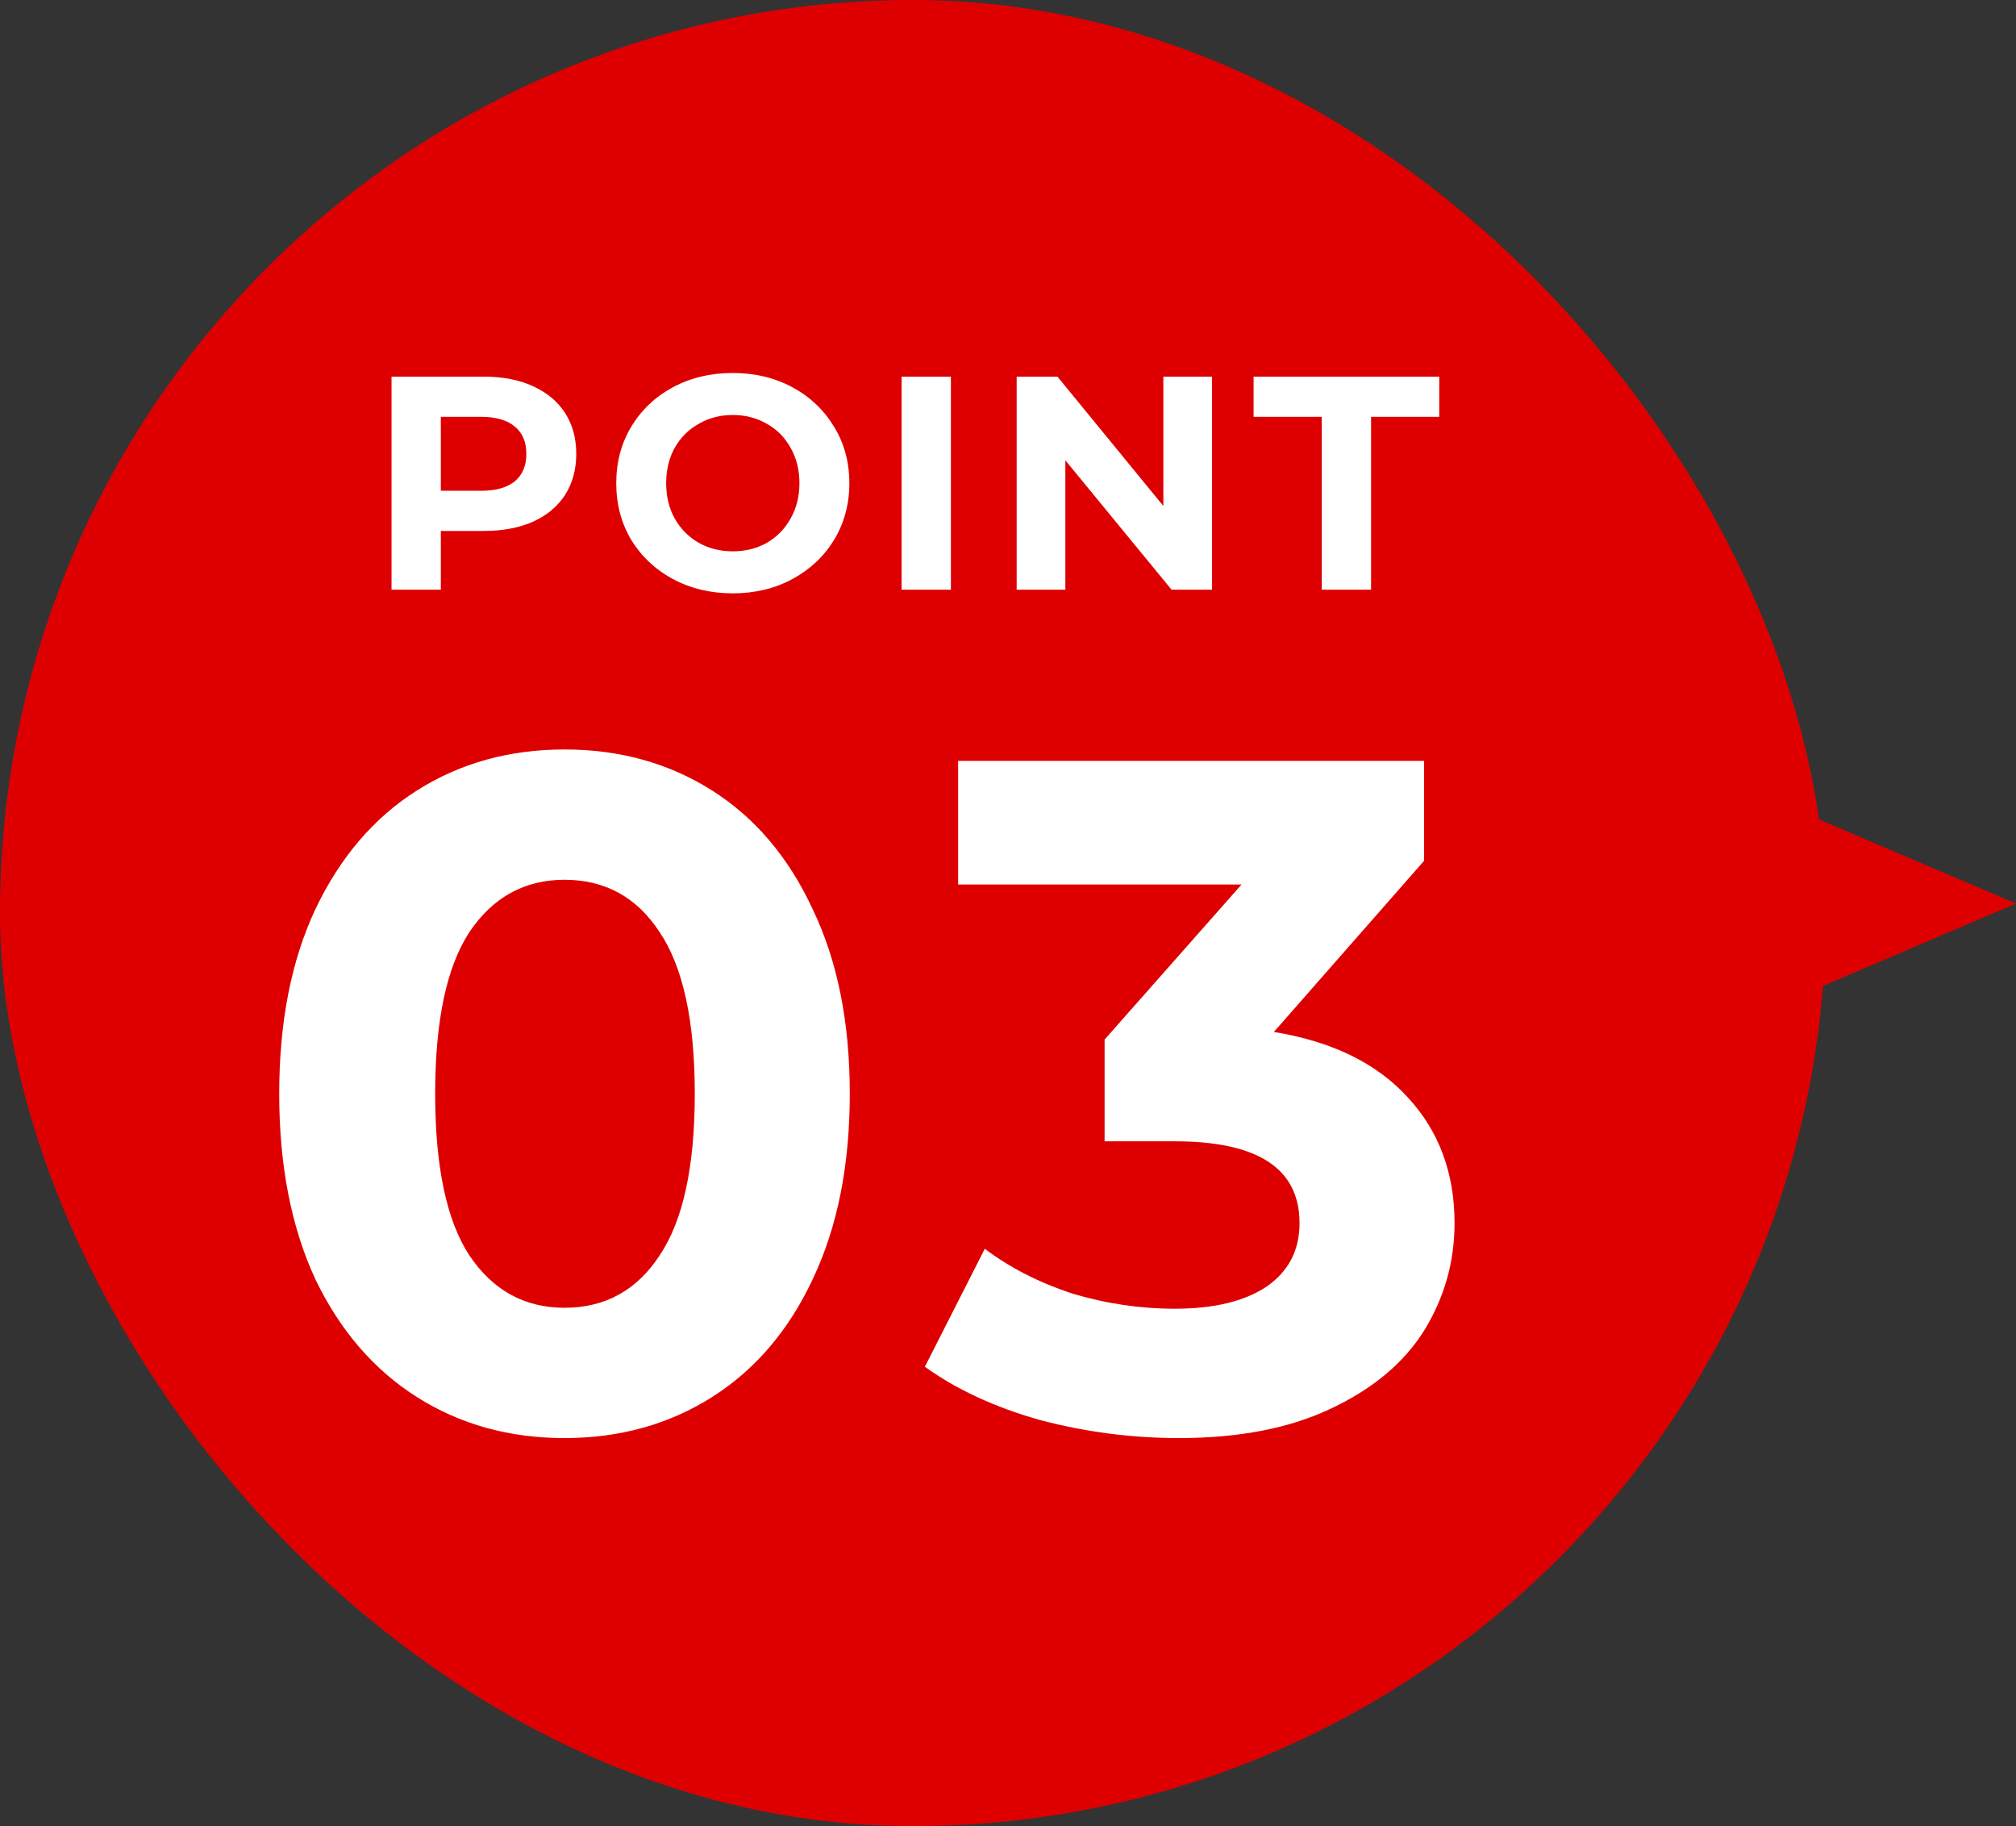 <svg width="106" height="96" viewBox="0 0 106 96" fill="none" xmlns="http://www.w3.org/2000/svg">
<rect x="0" y="0" width="106" height="96" fill="#333333" stroke="none"/>
<rect width="96" height="96" rx="48" fill="#DE0000"/>
<path d="M29.681 75.6C26.781 75.6 24.198 74.883 21.931 73.45C19.665 72.017 17.881 69.95 16.581 67.25C15.315 64.517 14.681 61.267 14.681 57.5C14.681 53.733 15.315 50.5 16.581 47.8C17.881 45.067 19.665 42.983 21.931 41.55C24.198 40.117 26.781 39.4 29.681 39.4C32.581 39.4 35.165 40.117 37.431 41.55C39.698 42.983 41.465 45.067 42.731 47.8C44.031 50.5 44.681 53.733 44.681 57.5C44.681 61.267 44.031 64.517 42.731 67.25C41.465 69.95 39.698 72.017 37.431 73.45C35.165 74.883 32.581 75.6 29.681 75.6ZM29.681 68.75C31.815 68.75 33.481 67.833 34.681 66C35.915 64.167 36.531 61.333 36.531 57.5C36.531 53.667 35.915 50.833 34.681 49C33.481 47.167 31.815 46.25 29.681 46.25C27.581 46.25 25.915 47.167 24.681 49C23.481 50.833 22.881 53.667 22.881 57.5C22.881 61.333 23.481 64.167 24.681 66C25.915 67.833 27.581 68.75 29.681 68.75ZM66.979 54.25C70.045 54.75 72.395 55.9 74.029 57.7C75.662 59.467 76.479 61.667 76.479 64.3C76.479 66.333 75.945 68.217 74.879 69.95C73.812 71.65 72.179 73.017 69.979 74.05C67.812 75.083 65.145 75.6 61.979 75.6C59.512 75.6 57.079 75.283 54.679 74.65C52.312 73.983 50.295 73.05 48.629 71.85L51.779 65.65C53.112 66.65 54.645 67.433 56.379 68C58.145 68.533 59.945 68.8 61.779 68.8C63.812 68.8 65.412 68.417 66.579 67.65C67.745 66.85 68.329 65.733 68.329 64.3C68.329 61.433 66.145 60 61.779 60H58.079V54.65L65.279 46.5H50.379V40H74.879V45.25L66.979 54.25Z" fill="white"/>
<path d="M25.435 19.8C26.427 19.8 27.286 19.965 28.011 20.296C28.747 20.627 29.313 21.096 29.707 21.704C30.102 22.312 30.299 23.032 30.299 23.864C30.299 24.685 30.102 25.405 29.707 26.024C29.313 26.632 28.747 27.101 28.011 27.432C27.286 27.752 26.427 27.912 25.435 27.912H23.179V31H20.587V19.8H25.435ZM25.291 25.8C26.07 25.8 26.662 25.635 27.067 25.304C27.473 24.963 27.675 24.483 27.675 23.864C27.675 23.235 27.473 22.755 27.067 22.424C26.662 22.083 26.07 21.912 25.291 21.912H23.179V25.8H25.291ZM38.53 31.192C37.367 31.192 36.317 30.941 35.378 30.44C34.45 29.939 33.719 29.251 33.186 28.376C32.663 27.491 32.402 26.499 32.402 25.4C32.402 24.301 32.663 23.315 33.186 22.44C33.719 21.555 34.45 20.861 35.378 20.36C36.317 19.859 37.367 19.608 38.53 19.608C39.693 19.608 40.738 19.859 41.666 20.36C42.594 20.861 43.325 21.555 43.858 22.44C44.392 23.315 44.658 24.301 44.658 25.4C44.658 26.499 44.392 27.491 43.858 28.376C43.325 29.251 42.594 29.939 41.666 30.44C40.738 30.941 39.693 31.192 38.53 31.192ZM38.53 28.984C39.191 28.984 39.789 28.835 40.322 28.536C40.855 28.227 41.272 27.8 41.57 27.256C41.88 26.712 42.034 26.093 42.034 25.4C42.034 24.707 41.88 24.088 41.57 23.544C41.272 23 40.855 22.579 40.322 22.28C39.789 21.971 39.191 21.816 38.53 21.816C37.869 21.816 37.272 21.971 36.738 22.28C36.205 22.579 35.783 23 35.474 23.544C35.175 24.088 35.026 24.707 35.026 25.4C35.026 26.093 35.175 26.712 35.474 27.256C35.783 27.8 36.205 28.227 36.738 28.536C37.272 28.835 37.869 28.984 38.53 28.984ZM47.406 19.8H49.998V31H47.406V19.8ZM63.728 19.8V31H61.6L56.016 24.2V31H53.456V19.8H55.6L61.168 26.6V19.8H63.728ZM69.498 21.912H65.914V19.8H75.674V21.912H72.09V31H69.498V21.912Z" fill="white"/>
<path d="M106 47.5L88.75 54.861L88.75 40.139L106 47.5Z" fill="#DE0000"/>
</svg>
